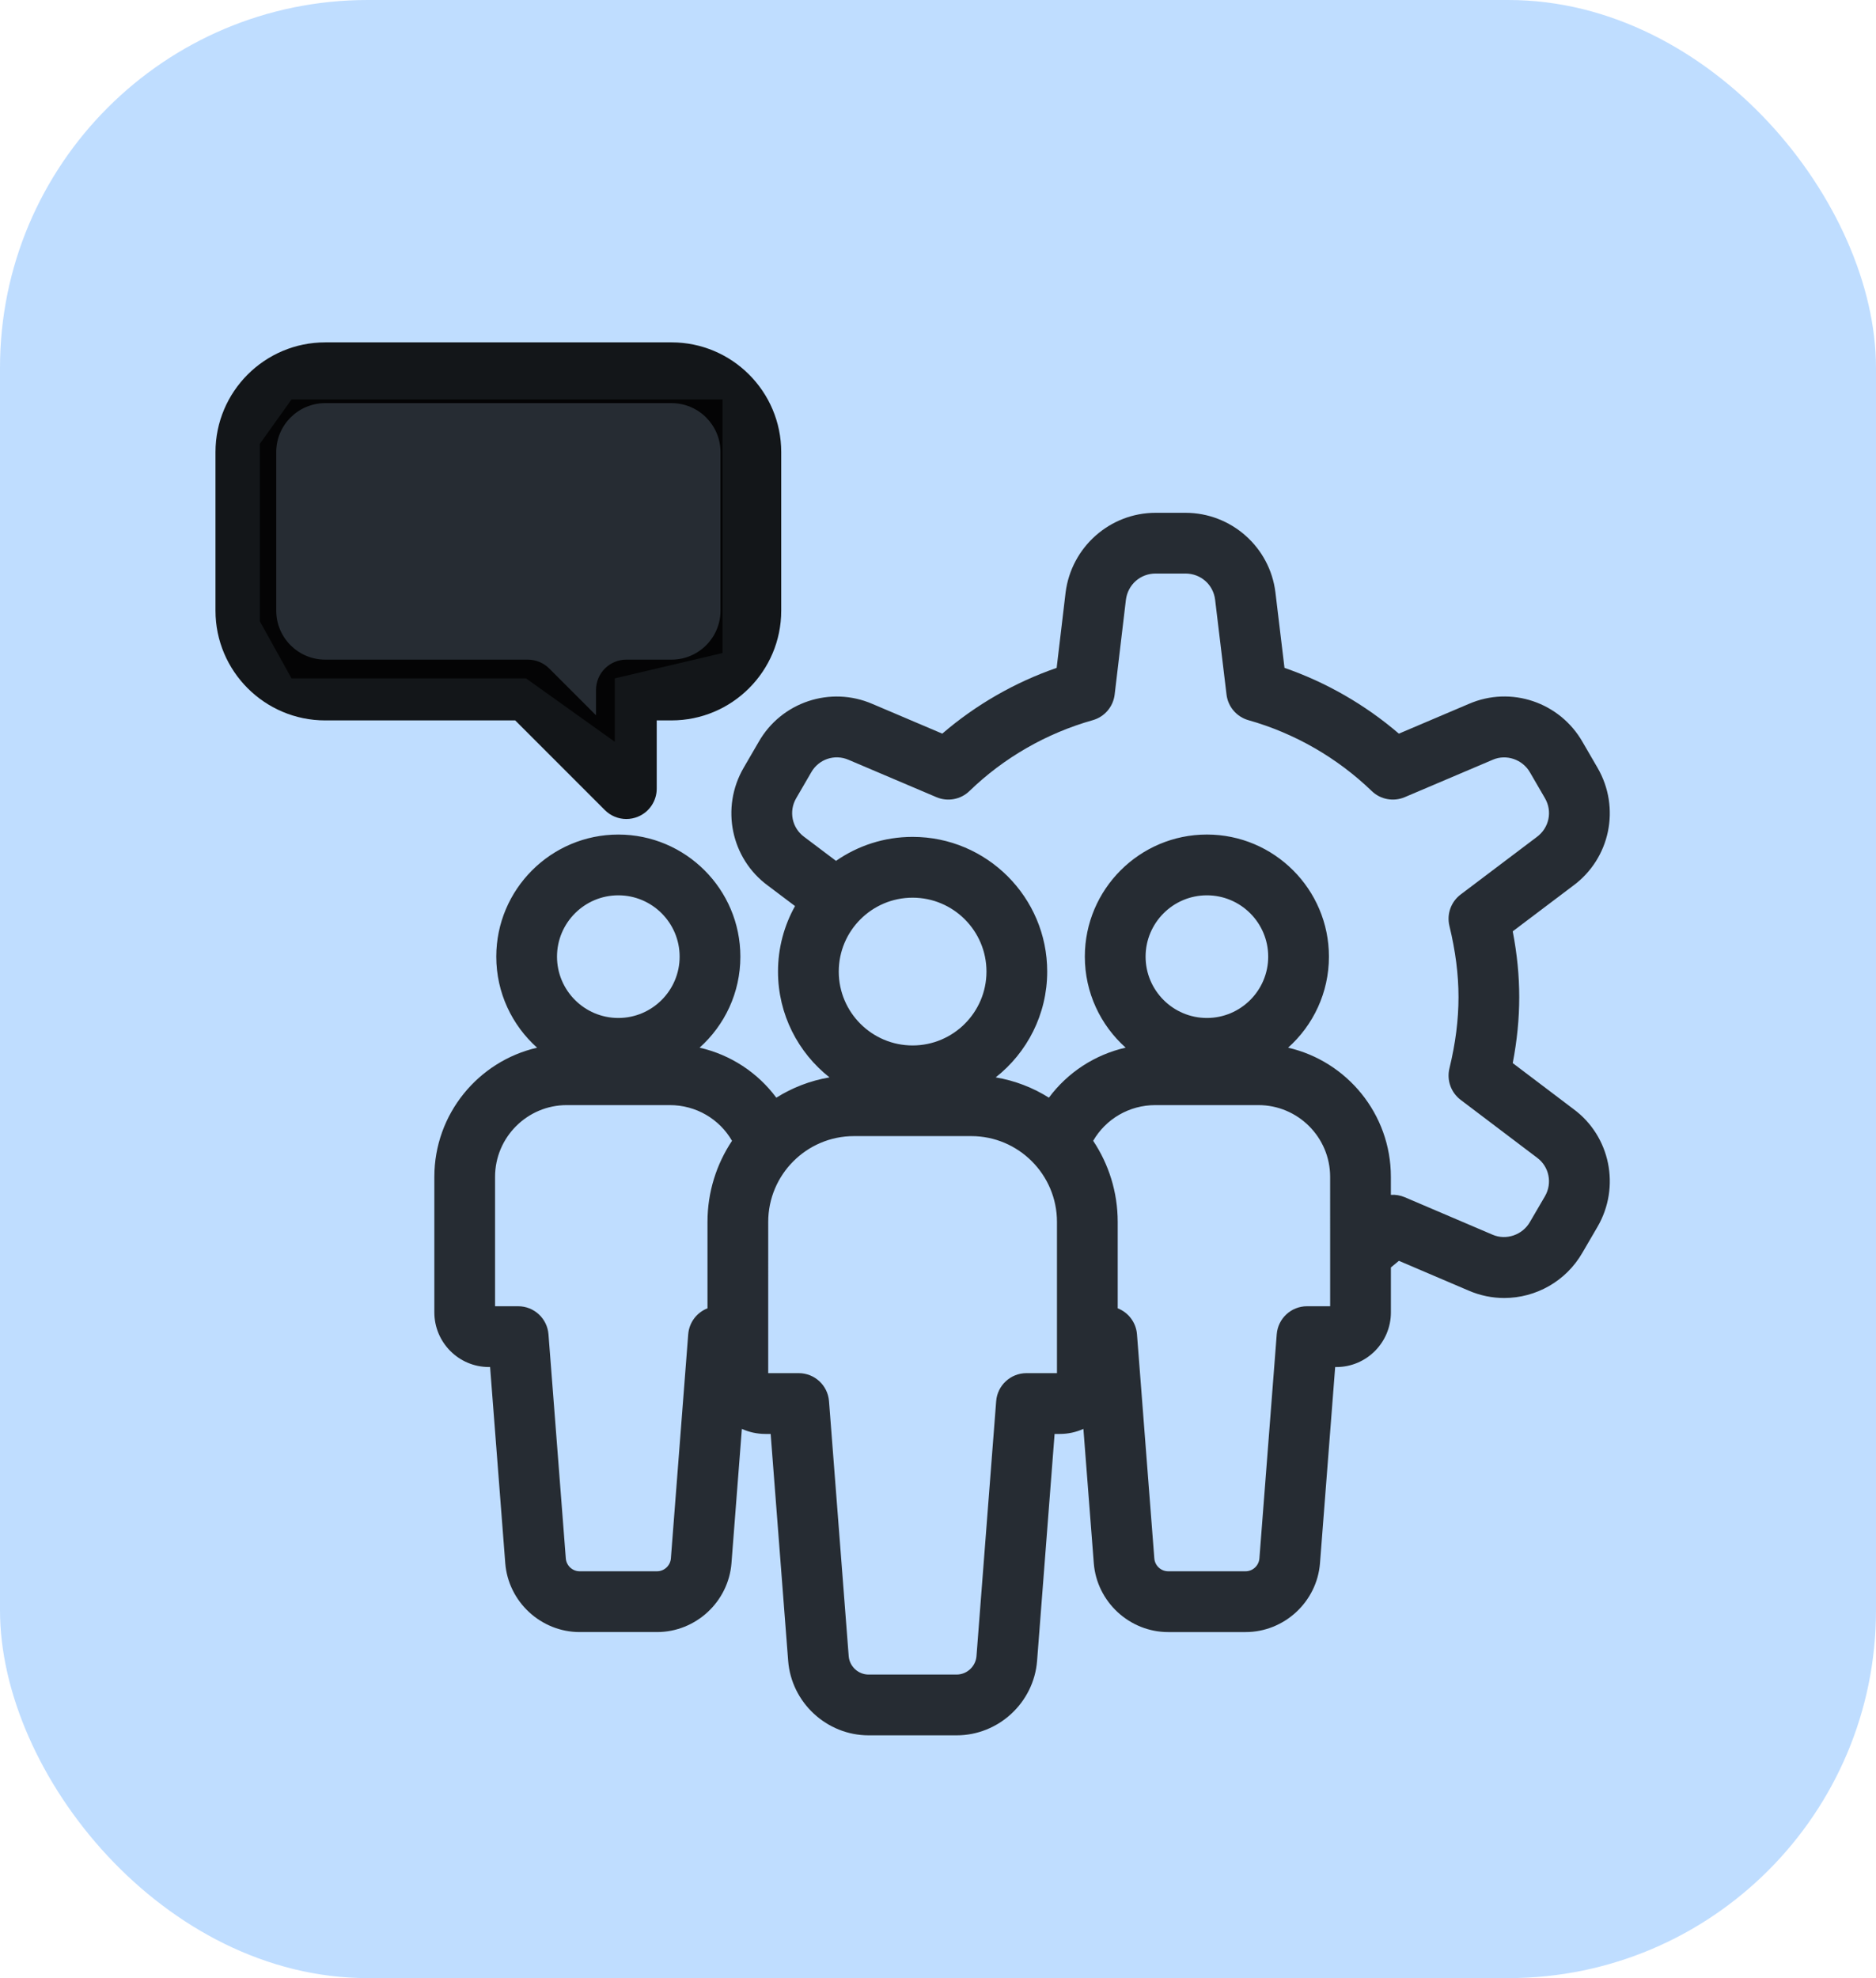 <svg width="148" height="156" viewBox="0 0 148 156" fill="none" xmlns="http://www.w3.org/2000/svg">
<rect width="148" height="156" rx="29" fill="#007BFF" fill-opacity="0.25"/>
<path d="M124.129 87.462L119.341 83.839C119.686 82.051 119.854 80.335 119.854 78.631C119.854 76.949 119.686 75.241 119.341 73.448L124.102 69.854C127.032 67.701 127.861 63.699 126.03 60.548L124.859 58.531C123.058 55.371 119.194 54.073 115.878 55.512L110.359 57.858C107.706 55.581 104.633 53.813 101.335 52.67L100.62 46.72C100.183 43.141 97.129 40.441 93.518 40.441H91.169C87.574 40.441 84.521 43.136 84.066 46.728L83.361 52.671C80.054 53.817 76.981 55.583 74.337 57.857L68.836 55.519C65.507 54.075 61.639 55.372 59.851 58.513L58.669 60.546C56.838 63.697 57.666 67.699 60.573 69.837L62.721 71.456C61.867 72.986 61.378 74.747 61.378 76.62C61.378 80.002 62.969 83.021 65.44 84.966C63.921 85.223 62.502 85.777 61.244 86.567C59.771 84.582 57.627 83.177 55.191 82.623C57.165 80.858 58.409 78.294 58.409 75.445C58.409 70.135 54.09 65.816 48.781 65.816C43.472 65.816 39.152 70.135 39.152 75.445C39.152 78.295 40.398 80.86 42.373 82.625C37.735 83.691 34.266 87.853 34.266 92.811V103.495C34.266 105.874 36.194 107.808 38.567 107.808H38.664L39.86 123.271C40.095 126.321 42.674 128.71 45.732 128.71H51.833C54.891 128.71 57.471 126.322 57.707 123.273L58.526 112.688C59.095 112.944 59.726 113.086 60.389 113.086H60.798L62.179 130.977C62.433 134.273 65.222 136.855 68.528 136.855H75.468C78.774 136.855 81.563 134.273 81.817 130.977L83.198 113.086H83.607C84.27 113.086 84.901 112.944 85.471 112.688L86.29 123.272C86.525 126.322 89.103 128.711 92.161 128.711H98.264C101.322 128.711 103.901 126.322 104.136 123.273L105.333 107.81H105.429C107.802 107.81 109.73 105.876 109.73 103.497V99.956C109.942 99.786 110.152 99.611 110.36 99.433L115.862 101.781C116.775 102.176 117.729 102.365 118.671 102.365C121.151 102.364 123.542 101.057 124.846 98.779L126.028 96.752C127.861 93.597 127.032 89.596 124.129 87.462ZM48.78 70.608C51.447 70.608 53.617 72.778 53.617 75.445C53.617 78.111 51.446 80.281 48.78 80.281C46.113 80.281 43.943 78.112 43.943 75.445C43.943 72.778 46.113 70.608 48.78 70.608ZM55.815 96.366V103.178C54.98 103.503 54.367 104.283 54.294 105.227L52.927 122.902C52.883 123.471 52.401 123.917 51.832 123.917H45.731C45.161 123.917 44.681 123.471 44.637 122.902L43.27 105.227C43.173 103.979 42.132 103.015 40.88 103.015H39.056V92.811C39.056 89.691 41.593 87.153 44.713 87.153H52.849C54.907 87.153 56.757 88.248 57.75 89.969C56.528 91.802 55.815 94.001 55.815 96.366ZM83.386 108.292H80.978C79.726 108.292 78.685 109.256 78.589 110.504L77.036 130.607C76.973 131.421 76.283 132.061 75.465 132.061H68.526C67.708 132.061 67.018 131.422 66.955 130.607L65.402 110.504C65.306 109.256 64.265 108.292 63.013 108.292H60.605L60.606 96.366C60.606 92.634 63.639 89.598 67.366 89.598H76.626C80.352 89.598 83.386 92.634 83.386 96.366L83.386 108.292ZM66.17 76.621C66.17 73.408 68.783 70.794 71.996 70.794C75.21 70.794 77.824 73.409 77.824 76.621C77.824 79.833 75.209 82.448 71.996 82.448C68.783 82.448 66.17 79.834 66.17 76.621ZM104.937 103.015H103.113C101.861 103.015 100.82 103.979 100.723 105.227L99.356 122.902C99.312 123.471 98.832 123.917 98.262 123.917H92.159C91.59 123.917 91.109 123.471 91.066 122.902L89.698 105.227C89.625 104.283 89.012 103.504 88.177 103.178V96.365C88.177 94.001 87.464 91.802 86.242 89.968C87.235 88.248 89.084 87.153 91.143 87.153H99.279C102.399 87.153 104.936 89.691 104.936 92.811L104.937 103.015ZM90.377 75.445C90.377 72.778 92.547 70.608 95.213 70.608C97.88 70.608 100.05 72.777 100.05 75.445C100.05 78.111 97.88 80.281 95.213 80.281C92.546 80.28 90.377 78.111 90.377 75.445ZM121.885 94.337L120.694 96.377C120.109 97.395 118.821 97.837 117.753 97.374L110.821 94.416C110.469 94.267 110.095 94.207 109.728 94.23V92.81C109.728 87.852 106.259 83.69 101.62 82.624C103.595 80.859 104.841 78.295 104.841 75.443C104.841 70.134 100.522 65.815 95.213 65.815C89.904 65.815 85.584 70.134 85.584 75.443C85.584 78.293 86.829 80.857 88.803 82.621C86.366 83.176 84.223 84.582 82.749 86.566C81.492 85.776 80.073 85.222 78.553 84.965C81.025 83.02 82.615 80.001 82.615 76.619C82.615 70.763 77.851 65.999 71.996 65.999C69.752 65.999 67.669 66.699 65.954 67.891L63.433 65.991C62.48 65.29 62.212 63.984 62.811 62.953L64.003 60.902C64.591 59.871 65.846 59.446 66.945 59.922L73.877 62.868C74.764 63.244 75.79 63.055 76.481 62.384C79.191 59.759 82.555 57.827 86.208 56.796C87.141 56.533 87.823 55.734 87.937 54.772L88.823 47.31C88.975 46.105 89.961 45.231 91.168 45.231H93.518C94.73 45.231 95.715 46.101 95.862 47.295L96.762 54.776C96.878 55.737 97.559 56.533 98.491 56.796C102.128 57.823 105.492 59.756 108.219 62.386C108.912 63.055 109.937 63.243 110.82 62.868L117.769 59.915C118.834 59.453 120.118 59.889 120.704 60.918L121.886 62.954C122.485 63.984 122.218 65.29 121.239 66.009L115.232 70.544C114.47 71.119 114.122 72.091 114.346 73.019C114.829 75.016 115.063 76.852 115.063 78.629C115.063 80.434 114.829 82.275 114.347 84.26C114.123 85.187 114.469 86.16 115.229 86.736L121.265 91.304C122.215 92.005 122.481 93.31 121.885 94.337Z" fill="black" fill-opacity="0.8"/>
<path d="M47.72 63.888C48.178 64.346 48.791 64.59 49.413 64.59C49.723 64.589 50.035 64.53 50.33 64.407C51.227 64.037 51.81 63.163 51.81 62.193V56.813H52.978C57.75 56.813 61.632 52.931 61.632 48.159L61.632 35.654C61.632 30.882 57.75 27 52.979 27L25.654 27.001C20.882 27.001 17 30.883 17 35.655V48.16C17 52.932 20.883 56.814 25.654 56.814H40.645L47.72 63.888ZM21.793 48.16V35.654C21.793 33.525 23.525 31.792 25.654 31.792H52.979C55.108 31.792 56.841 33.525 56.841 35.654V48.16C56.841 50.289 55.108 52.021 52.979 52.021H49.416C48.093 52.021 47.019 53.094 47.019 54.418V56.409L43.333 52.723C42.885 52.274 42.275 52.022 41.639 52.022L25.655 52.021C23.526 52.021 21.793 50.289 21.793 48.16Z" fill="black" fill-opacity="0.9"/>
<path d="M48.5 53.5V58.5L41.5 53.5H23L20.5 49V35L23 31.5H57V51.5L48.5 53.5Z" fill="black" fill-opacity="0.8"/>
</svg>
